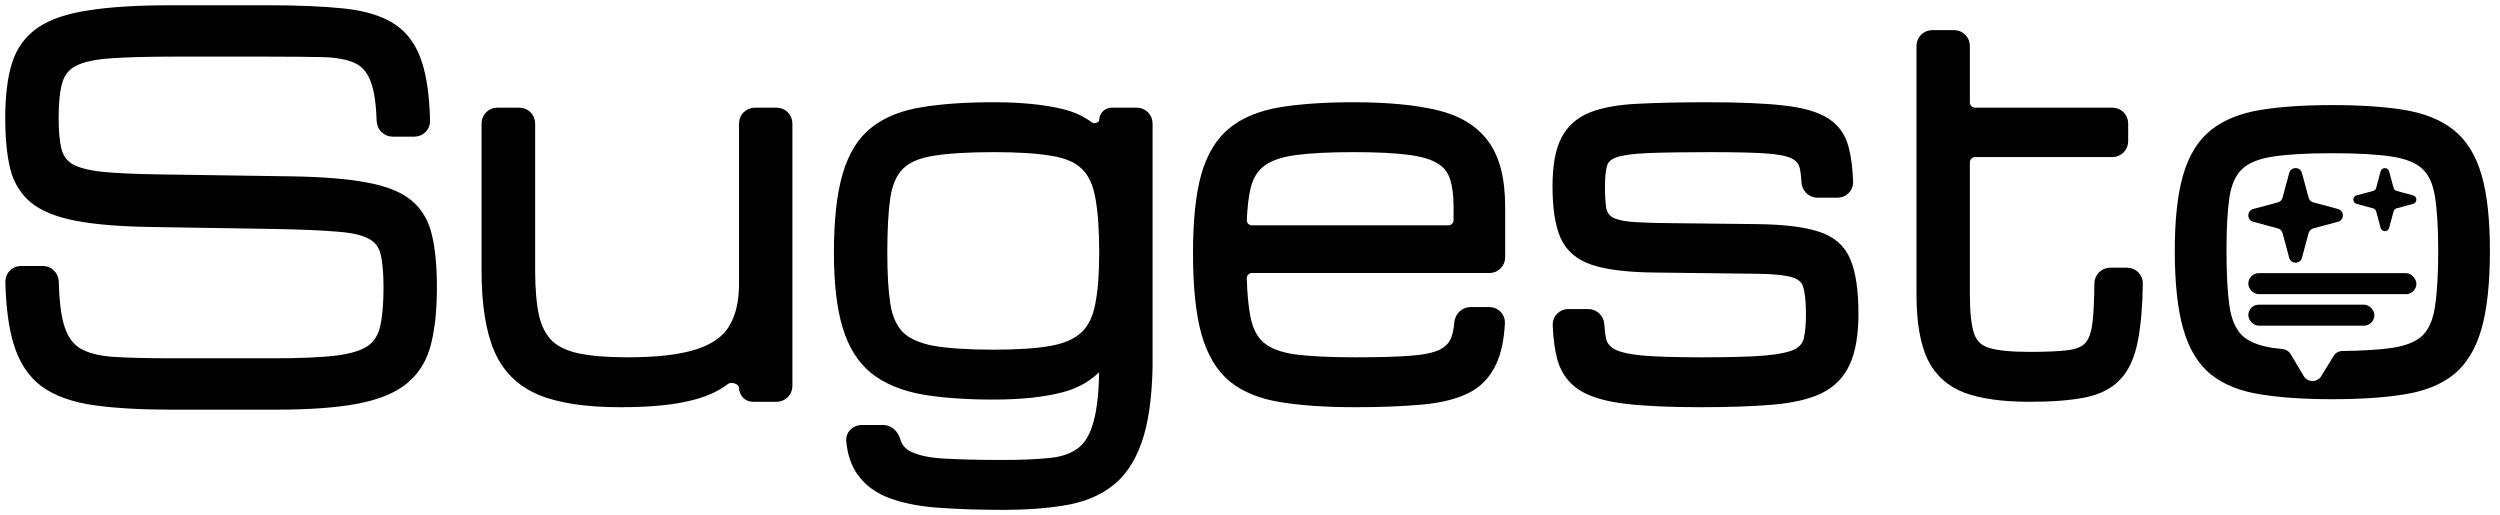 <svg width="238" height="49" viewBox="0 0 238 49" fill="none" xmlns="http://www.w3.org/2000/svg">
<path d="M187.135 37.164L187.137 37.165C188.677 37.725 190.708 38 193.217 38C195.337 38 197.077 37.867 198.431 37.597C199.815 37.324 200.909 36.773 201.691 35.928C202.486 35.084 203.017 33.853 203.305 32.264C203.567 30.889 203.714 29.129 203.748 26.989C203.759 26.294 203.195 25.734 202.506 25.734H200.892C200.201 25.734 199.644 26.295 199.637 26.982C199.621 28.487 199.566 29.684 199.473 30.576C199.362 31.649 199.101 32.376 198.728 32.802C198.358 33.209 197.758 33.483 196.886 33.588L196.886 33.588C196.008 33.695 194.786 33.75 193.217 33.75C191.452 33.75 190.15 33.617 189.292 33.362C188.49 33.12 187.964 32.616 187.693 31.834C187.423 31.014 187.281 29.742 187.281 28V15.453C187.281 15.039 187.617 14.703 188.031 14.703H201.103C201.793 14.703 202.353 14.143 202.353 13.453V11.75C202.353 11.06 201.793 10.5 201.103 10.5H188.031C187.617 10.5 187.281 10.164 187.281 9.75V4.367C187.281 3.677 186.721 3.117 186.031 3.117H183.949C183.259 3.117 182.699 3.677 182.699 4.367V28C182.699 30.579 183.034 32.613 183.722 34.083L183.722 34.083L183.723 34.085C184.433 35.551 185.574 36.579 187.135 37.164Z" fill="black" stroke="black" stroke-width="0.5"/>
<path d="M169.798 10.291C168.013 10.086 165.607 9.984 162.584 9.984C160.017 9.984 157.823 10.031 156.004 10.125C154.175 10.204 152.672 10.464 151.504 10.915C150.316 11.373 149.432 12.148 148.864 13.236L148.864 13.236L148.862 13.238C148.312 14.32 148.049 15.826 148.049 17.734C148.049 19.78 148.29 21.39 148.792 22.545L148.793 22.546C149.308 23.715 150.269 24.524 151.643 24.98C152.997 25.429 154.941 25.664 157.458 25.695L157.458 25.695L167.194 25.812L167.195 25.812C168.807 25.828 169.954 25.945 170.655 26.154L170.655 26.154L170.66 26.155C171.334 26.341 171.724 26.697 171.891 27.21C172.077 27.781 172.177 28.663 172.177 29.875C172.177 30.866 172.106 31.649 171.971 32.232L171.971 32.232L171.97 32.238C171.86 32.763 171.539 33.175 170.973 33.473C170.394 33.762 169.408 33.978 167.985 34.102C166.577 34.211 164.594 34.266 162.032 34.266C159.611 34.266 157.735 34.211 156.399 34.102C155.076 33.978 154.154 33.763 153.604 33.475C153.065 33.178 152.756 32.774 152.646 32.261C152.568 31.889 152.514 31.439 152.485 30.908C152.448 30.233 151.905 29.672 151.21 29.672H149.299C148.611 29.672 148.041 30.231 148.067 30.931C148.117 32.243 148.269 33.353 148.526 34.256L148.526 34.256L148.527 34.259C148.869 35.407 149.528 36.301 150.502 36.929L150.503 36.93C151.484 37.552 152.894 37.965 154.71 38.186L154.71 38.186C156.538 38.406 158.944 38.516 161.925 38.516C164.594 38.516 166.855 38.437 168.707 38.28C170.579 38.123 172.107 37.775 173.277 37.226L173.277 37.226L173.279 37.225C174.464 36.654 175.329 35.776 175.864 34.597C176.41 33.425 176.673 31.845 176.673 29.875C176.673 27.692 176.432 25.997 175.932 24.811C175.433 23.579 174.478 22.743 173.1 22.302C171.759 21.852 169.815 21.617 167.285 21.586L167.285 21.586L158.888 21.492L158.888 21.492C157.276 21.477 156.023 21.43 155.125 21.353C154.244 21.26 153.65 21.085 153.306 20.855C152.971 20.631 152.757 20.302 152.669 19.847C152.587 19.335 152.545 18.633 152.545 17.734C152.545 16.853 152.616 16.184 152.748 15.717L152.748 15.717L152.749 15.715C152.864 15.298 153.178 14.973 153.763 14.758C154.362 14.538 155.364 14.39 156.792 14.328C158.218 14.266 160.219 14.234 162.797 14.234C165.063 14.234 166.814 14.273 168.053 14.351L168.053 14.351C169.309 14.429 170.172 14.607 170.677 14.863L170.677 14.864L170.684 14.867C171.183 15.101 171.477 15.468 171.587 15.982L171.587 15.983C171.666 16.338 171.72 16.787 171.749 17.334C171.785 18.009 172.329 18.57 173.023 18.57H174.934C175.622 18.57 176.192 18.011 176.167 17.311C176.121 16.035 175.984 14.958 175.751 14.086C175.467 12.95 174.85 12.075 173.9 11.476C172.974 10.884 171.597 10.495 169.798 10.291ZM169.798 10.291C169.798 10.291 169.798 10.291 169.798 10.291L169.77 10.539L169.798 10.291C169.798 10.291 169.798 10.291 169.798 10.291ZM155.101 21.602C156.008 21.68 157.27 21.727 158.885 21.742L155.101 21.602Z" fill="black" stroke="black" stroke-width="0.5"/>
<path d="M117.252 36.139L117.255 36.141C118.473 37.112 120.054 37.742 121.984 38.044C123.915 38.359 126.253 38.516 128.996 38.516C131.396 38.516 133.465 38.437 135.204 38.28C136.965 38.138 138.428 37.798 139.584 37.249C140.757 36.693 141.628 35.806 142.19 34.599C142.667 33.601 142.939 32.313 143.018 30.747C143.054 30.044 142.48 29.484 141.793 29.484H139.988C139.292 29.484 138.756 30.047 138.699 30.712C138.647 31.321 138.543 31.824 138.392 32.224C138.177 32.796 137.761 33.235 137.118 33.539C136.478 33.832 135.508 34.033 134.187 34.126L134.187 34.126C132.877 34.219 131.148 34.266 128.996 34.266C126.607 34.266 124.699 34.172 123.269 33.987C121.862 33.787 120.838 33.391 120.165 32.825C119.497 32.261 119.037 31.412 118.804 30.248C118.608 29.273 118.488 28.022 118.443 26.492C118.432 26.082 118.765 25.742 119.183 25.742H141.793C142.483 25.742 143.043 25.183 143.043 24.492V19.703C143.043 17.052 142.529 14.998 141.463 13.577C140.413 12.16 138.825 11.212 136.728 10.718C134.647 10.227 132.033 9.984 128.89 9.984C126.146 9.984 123.815 10.141 121.898 10.456L121.898 10.457C119.982 10.774 118.415 11.412 117.211 12.383C115.999 13.362 115.132 14.802 114.598 16.682L114.598 16.682L114.597 16.683C114.079 18.558 113.823 21.036 113.823 24.109C113.823 27.276 114.086 29.825 114.619 31.747L114.619 31.748C115.167 33.673 116.04 35.145 117.252 36.139ZM120.235 15.57L120.235 15.57L120.238 15.568C120.927 15.056 121.95 14.698 123.332 14.513C124.734 14.328 126.585 14.234 128.89 14.234C131.068 14.234 132.806 14.32 134.108 14.49L134.109 14.49C135.426 14.66 136.389 14.958 137.024 15.367L137.024 15.367L137.028 15.369C137.658 15.759 138.072 16.296 138.281 16.986L138.281 16.986L138.282 16.992C138.512 17.693 138.631 18.594 138.631 19.703V20.953C138.631 21.367 138.296 21.703 137.881 21.703H119.184C118.765 21.703 118.433 21.363 118.449 20.955C118.499 19.689 118.624 18.644 118.823 17.818C119.081 16.801 119.556 16.06 120.235 15.57Z" fill="black" stroke="black" stroke-width="0.5"/>
<path d="M99.892 43.852L99.889 43.853C98.681 43.977 97.223 44.039 95.514 44.039C93.207 44.039 91.285 43.992 89.747 43.899C88.218 43.806 87.104 43.529 86.375 43.091C85.92 42.812 85.618 42.413 85.465 41.88C85.294 41.288 84.802 40.711 84.097 40.711H82.016C81.333 40.711 80.744 41.27 80.812 41.983C80.93 43.219 81.272 44.245 81.855 45.045C82.583 46.06 83.613 46.792 84.93 47.244C86.233 47.706 87.779 47.991 89.566 48.101C91.359 48.227 93.341 48.289 95.514 48.289C97.692 48.289 99.626 48.148 101.315 47.864C103.034 47.593 104.491 47.01 105.677 46.106C106.889 45.209 107.806 43.85 108.441 42.052C109.077 40.266 109.419 37.877 109.475 34.895L109.475 34.895V34.891V11.75C109.475 11.06 108.916 10.5 108.225 10.5H105.828C105.312 10.5 104.894 10.918 104.894 11.434C104.894 11.632 104.751 11.812 104.504 11.909C104.256 12.005 103.976 11.984 103.793 11.847C103.016 11.268 102.117 10.861 101.099 10.624C99.344 10.196 97.176 9.984 94.6 9.984C91.941 9.984 89.666 10.141 87.778 10.456C85.876 10.758 84.31 11.389 83.092 12.359C81.879 13.321 81.006 14.754 80.457 16.633C79.909 18.509 79.639 20.989 79.639 24.062C79.639 26.95 79.909 29.305 80.458 31.119C81.007 32.937 81.881 34.343 83.091 35.32L83.092 35.321C84.308 36.289 85.873 36.944 87.773 37.293L87.775 37.293C89.665 37.624 91.94 37.789 94.6 37.789C97.178 37.789 99.348 37.562 101.104 37.101C102.649 36.7 103.915 35.932 104.894 34.797C104.889 37.133 104.705 38.927 104.35 40.19L104.35 40.193C104.004 41.489 103.46 42.374 102.744 42.891L102.742 42.892C102.023 43.421 101.078 43.746 99.892 43.852ZM104.515 18.763L104.515 18.763L104.516 18.766C104.767 20.072 104.894 21.835 104.894 24.062C104.894 26.085 104.767 27.724 104.516 28.982L104.516 28.985C104.281 30.23 103.818 31.162 103.143 31.803L103.142 31.805C102.481 32.446 101.478 32.908 100.103 33.168C98.735 33.414 96.903 33.539 94.6 33.539C92.169 33.539 90.251 33.414 88.841 33.168C87.437 32.907 86.43 32.446 85.784 31.808C85.152 31.168 84.722 30.238 84.515 28.992C84.32 27.728 84.221 26.087 84.221 24.062C84.221 21.834 84.32 20.067 84.515 18.757C84.723 17.446 85.16 16.496 85.803 15.875L85.803 15.875L85.805 15.873C86.448 15.236 87.446 14.797 88.834 14.583L88.834 14.583L88.837 14.583C90.249 14.351 92.168 14.234 94.6 14.234C96.904 14.234 98.737 14.351 100.107 14.582L100.107 14.582L100.11 14.583C101.483 14.797 102.483 15.236 103.142 15.875L103.142 15.875L103.145 15.878C103.816 16.502 104.28 17.452 104.515 18.763Z" fill="black" stroke="black" stroke-width="0.5"/>
<path d="M51.348 37.347L51.35 37.348C53.235 38.132 55.795 38.516 59.014 38.516C61.473 38.516 63.476 38.359 65.015 38.042C66.551 37.741 67.797 37.279 68.74 36.645C68.873 36.556 69.002 36.464 69.128 36.369C69.369 36.187 69.742 36.162 70.072 36.288C70.403 36.414 70.605 36.655 70.605 36.925C70.605 37.519 71.086 38 71.68 38H73.936C74.626 38 75.186 37.44 75.186 36.75V11.75C75.186 11.06 74.626 10.5 73.936 10.5H71.855C71.164 10.5 70.605 11.06 70.605 11.75V27.016C70.605 28.751 70.27 30.139 69.621 31.197L69.621 31.198C68.995 32.226 67.913 33.001 66.335 33.504C64.755 34.008 62.56 34.266 59.736 34.266C57.832 34.266 56.285 34.141 55.089 33.896C53.915 33.652 53.027 33.231 52.404 32.647C51.782 32.048 51.334 31.205 51.073 30.101C50.823 28.969 50.697 27.52 50.697 25.75V11.75C50.697 11.06 50.137 10.5 49.447 10.5H47.344C46.653 10.5 46.094 11.06 46.094 11.75V25.75C46.094 28.922 46.485 31.453 47.283 33.325L47.283 33.325C48.089 35.198 49.447 36.541 51.348 37.347Z" fill="black" stroke="black" stroke-width="0.5"/>
<path d="M35.252 22.523L35.252 22.523L35.256 22.525C35.886 22.865 36.289 23.391 36.471 24.123C36.663 24.891 36.761 25.962 36.761 27.344C36.761 28.898 36.656 30.135 36.449 31.063L36.448 31.066C36.261 31.965 35.838 32.642 35.187 33.117C34.527 33.582 33.485 33.918 32.028 34.103C30.568 34.273 28.574 34.359 26.042 34.359H16.306C14.042 34.359 12.178 34.313 10.711 34.219C9.275 34.112 8.18 33.806 7.406 33.321C6.664 32.832 6.126 32.025 5.812 30.864C5.544 29.878 5.386 28.53 5.344 26.814C5.326 26.131 4.774 25.57 4.082 25.57H2C1.311 25.57 0.745 26.13 0.761 26.826C0.816 29.189 1.069 31.131 1.526 32.643C2.048 34.37 2.911 35.694 4.125 36.592L4.128 36.594C5.347 37.468 6.962 38.041 8.958 38.326C10.943 38.609 13.394 38.75 16.306 38.75H26.255C29.451 38.75 32.041 38.562 34.019 38.183C35.997 37.804 37.538 37.175 38.617 36.278C39.696 35.382 40.416 34.194 40.783 32.726C41.158 31.262 41.343 29.466 41.343 27.344C41.343 25.396 41.194 23.774 40.89 22.483C40.597 21.157 39.983 20.091 39.044 19.301C38.118 18.512 36.737 17.961 34.932 17.629C33.14 17.282 30.75 17.086 27.768 17.039L27.768 17.039L15.098 16.852L15.098 16.852C12.777 16.82 10.951 16.735 9.616 16.595C8.284 16.441 7.329 16.173 6.722 15.811C6.143 15.441 5.771 14.912 5.601 14.207C5.423 13.469 5.332 12.475 5.332 11.219C5.332 9.73 5.459 8.578 5.703 7.753C5.953 6.957 6.433 6.387 7.149 6.028C7.885 5.659 8.995 5.413 10.499 5.304C12.021 5.195 14.048 5.141 16.582 5.141H25.468C27.55 5.141 29.292 5.156 30.692 5.187C32.077 5.218 33.15 5.427 33.928 5.796L33.929 5.797C34.689 6.152 35.245 6.823 35.584 7.851L35.584 7.851L35.585 7.855C35.88 8.707 36.058 9.922 36.109 11.516C36.13 12.197 36.681 12.758 37.374 12.758H39.455C40.144 12.758 40.71 12.198 40.693 11.502C40.638 9.258 40.393 7.44 39.95 6.057C39.454 4.467 38.616 3.273 37.424 2.501C36.246 1.738 34.673 1.262 32.722 1.056C30.783 0.852 28.364 0.75 25.468 0.75H16.37C13.175 0.75 10.56 0.906 8.531 1.222C6.499 1.521 4.899 2.053 3.751 2.832L3.751 2.832L3.75 2.833C2.61 3.616 1.819 4.702 1.378 6.08L1.378 6.08L1.378 6.082C0.957 7.443 0.75 9.157 0.75 11.219C0.75 13.105 0.9 14.689 1.203 15.964L1.203 15.964L1.204 15.967C1.527 17.263 2.163 18.312 3.115 19.099L3.117 19.101C4.069 19.871 5.453 20.421 7.245 20.769C9.037 21.117 11.399 21.312 14.325 21.359L14.325 21.359L26.144 21.547C26.144 21.547 26.144 21.547 26.144 21.547C28.679 21.594 30.671 21.68 32.122 21.804L32.125 21.804C33.574 21.913 34.606 22.159 35.252 22.523Z" fill="black" stroke="black" stroke-width="0.5"/>
<path d="M217.932 16.47C218.099 15.849 218.98 15.849 219.147 16.47L219.78 18.82C219.838 19.037 220.007 19.206 220.224 19.264L222.574 19.897C223.195 20.064 223.195 20.945 222.574 21.112L220.224 21.744C220.007 21.803 219.838 21.972 219.78 22.188L219.147 24.539C218.98 25.159 218.099 25.159 217.932 24.539L217.299 22.188C217.241 21.972 217.072 21.803 216.856 21.744L214.505 21.112C213.885 20.945 213.885 20.064 214.505 19.897L216.856 19.264C217.072 19.206 217.241 19.037 217.299 18.82L217.932 16.47Z" fill="black"/>
<path d="M226.635 16.314C226.746 15.901 227.333 15.901 227.444 16.314L227.867 17.881C227.905 18.026 228.018 18.139 228.162 18.177L229.729 18.599C230.143 18.711 230.143 19.298 229.729 19.409L228.162 19.831C228.018 19.87 227.905 19.983 227.867 20.127L227.444 21.694C227.333 22.108 226.746 22.108 226.635 21.694L226.213 20.127C226.174 19.983 226.062 19.87 225.917 19.831L224.35 19.409C223.936 19.298 223.936 18.711 224.35 18.599L225.917 18.177C226.062 18.139 226.174 18.026 226.213 17.881L226.635 16.314Z" fill="black"/>
<path fill-rule="evenodd" clip-rule="evenodd" d="M210.493 35.659L210.496 35.661C211.717 36.63 213.298 37.25 215.21 37.546C217.097 37.853 219.375 38.004 222.04 38.004C224.718 38.004 226.996 37.853 228.87 37.546C230.782 37.25 232.362 36.63 233.584 35.661L233.587 35.659C234.824 34.661 235.698 33.193 236.239 31.302C236.778 29.418 237.04 26.934 237.04 23.869C237.04 20.893 236.778 18.476 236.238 16.636C235.696 14.788 234.82 13.351 233.584 12.37C232.363 11.401 230.783 10.774 228.872 10.463C226.998 10.156 224.719 10.004 222.04 10.004C219.374 10.004 217.095 10.156 215.208 10.463C213.296 10.774 211.716 11.401 210.496 12.37C209.259 13.351 208.383 14.788 207.842 16.636C207.302 18.476 207.04 20.893 207.04 23.869C207.04 26.934 207.302 29.418 207.841 31.302C208.381 33.193 209.256 34.661 210.493 35.659ZM230.659 16.123C231.23 16.672 231.632 17.53 231.814 18.762L231.815 18.767C232.015 20.028 232.118 21.725 232.118 23.869C232.118 26.088 232.015 27.846 231.815 29.153L231.814 29.158C231.631 30.437 231.227 31.335 230.653 31.914C230.082 32.477 229.147 32.894 227.772 33.112C226.577 33.29 224.985 33.393 222.989 33.417C222.653 33.422 222.342 33.595 222.167 33.88L220.976 35.816C220.595 36.436 219.688 36.429 219.316 35.804L218.072 33.709C217.912 33.44 217.63 33.266 217.317 33.235C216.955 33.199 216.618 33.158 216.307 33.112C214.933 32.894 213.998 32.477 213.426 31.914C212.851 31.334 212.441 30.435 212.245 29.155C212.057 27.847 211.962 26.087 211.962 23.869C211.962 21.726 212.057 20.027 212.244 18.765C212.441 17.532 212.849 16.673 213.42 16.123L213.424 16.119C213.996 15.555 214.933 15.137 216.31 14.918C217.701 14.698 219.607 14.585 222.04 14.585C224.487 14.585 226.393 14.698 227.77 14.918C229.147 15.137 230.084 15.555 230.655 16.119L230.659 16.123Z" fill="black"/>
<rect x="214.04" y="26.004" width="16" height="2" rx="1" fill="black"/>
<rect x="214.04" y="29.004" width="12" height="2" rx="1" fill="black"/>
</svg>
